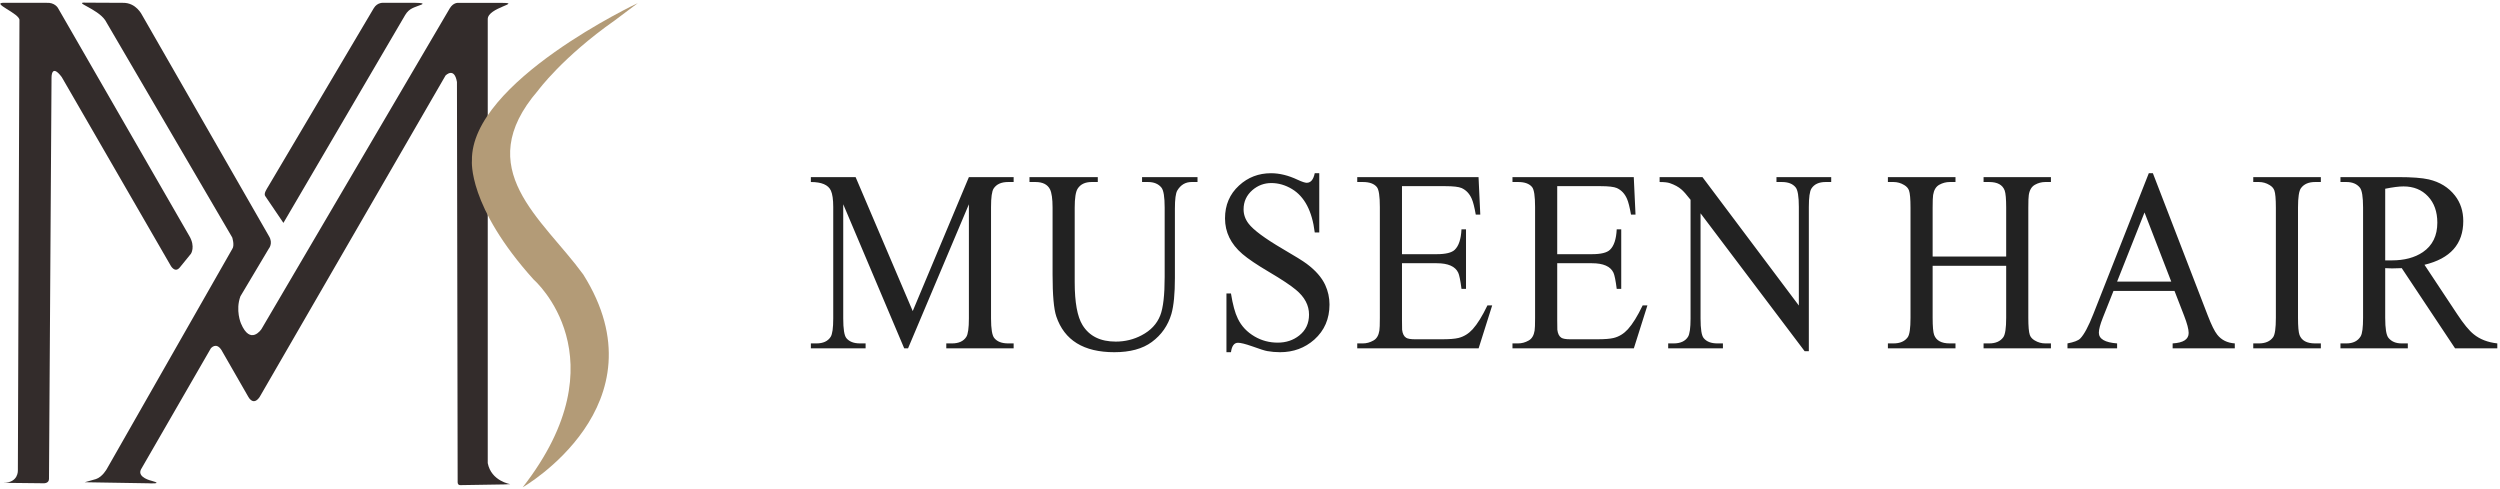 <svg width="879" height="172" viewBox="0 0 879 172" fill="none" xmlns="http://www.w3.org/2000/svg">
<g clip-path="url(#clip0_4_30)">
<path fill-rule="evenodd" clip-rule="evenodd" d="M1.662 0.979C-3.816 0.848 7.163 4.782 6.841 7.148L6.282 165.354C6.282 165.354 6.573 169.761 1.148 169.761L15.143 169.916C15.143 169.916 17.192 170.116 17.224 168.421L18.117 27.322C18.117 27.322 17.979 22.127 21.693 27.076L59.919 93.232C59.919 93.232 61.415 96.222 63.218 94.033L67.132 89.223C67.132 89.223 68.782 86.757 66.578 82.996L20.397 2.845C20.397 2.845 19.287 0.748 16.204 0.995L3.072 0.991L1.662 0.979Z" fill="#332C2B"/>
<path fill-rule="evenodd" clip-rule="evenodd" d="M30.169 0.932C25.519 0.693 34.162 2.983 36.981 7.096L81.649 83.487C81.649 83.487 82.575 86.323 81.649 87.556L37.566 164.87C37.566 164.87 36.024 167.706 33.712 168.447L29.798 169.556L52.178 169.926C52.178 169.926 57.743 170.265 53.35 169.063C53.35 169.063 48.14 167.923 49.559 165.055L74.128 122.482C74.128 122.482 75.978 120.139 77.859 123.068L87.292 139.498C87.292 139.498 89.018 142.95 91.3 139.559L156.655 26.545C156.655 26.545 159.738 23.401 160.663 28.827L160.909 169.276C160.909 169.276 160.724 170.663 161.927 170.571L177.31 170.324L179.418 170.229C179.418 170.229 172.724 169.182 171.491 162.831V6.751C171.41 2.619 183.905 0.995 176.299 1.014H161.039C161.039 1.014 159.401 0.845 158.141 2.925L91.922 115.722C91.922 115.722 88.037 121.64 84.708 113.687C84.708 113.687 82.735 109.124 84.523 104.192L94.511 87.421C94.511 87.421 96.114 85.572 94.573 83.043L50.028 5.419C49.899 5.195 47.871 0.903 43.215 0.996L30.169 0.932Z" fill="#332C2B"/>
<path fill-rule="evenodd" clip-rule="evenodd" d="M94.287 65.61C93.915 66.275 92.548 68.115 93.3 69.001L99.65 78.373L142.445 5.305C143.885 2.845 145.826 2.61 147.417 1.913C147.855 1.721 150.437 1.058 146.107 0.996H134.916C134.916 0.996 132.72 0.688 131.402 2.907L94.287 65.61Z" fill="#332C2B"/>
<path fill-rule="evenodd" clip-rule="evenodd" d="M224.29 1.064C224.29 1.064 165.472 28.756 165.929 56.449C165.929 56.449 164.327 72.47 187.671 98.332C187.671 98.332 219.255 125.796 183.781 171.34C183.781 171.34 234.017 142.503 205.066 96.501C190.693 76.786 165.304 59.488 189.158 31.846C189.158 31.846 197.712 20.118 216.136 7.187L224.29 1.064Z" fill="#B39B77"/>
<path d="M356.396 122.471H332.715V120.743H334.709C337.108 120.743 338.781 119.97 339.758 118.44C340.357 117.5 340.664 115.332 340.664 111.967V71.818L319.27 122.471H317.917L296.481 71.818V111.967C296.481 115.666 296.843 117.97 297.582 118.879C298.601 120.122 300.191 120.743 302.38 120.743H304.347V122.471H285.1V120.743H287.067C289.409 120.743 291.083 119.97 292.059 118.44C292.659 117.5 292.966 115.348 292.966 111.983V72.758C292.966 70.135 292.687 68.21 292.143 67.013C291.223 64.997 288.866 63.997 285.1 63.997V62.269H300.832L320.916 109.376L340.664 62.269H356.396V63.997H354.458C352.045 63.997 350.357 64.77 349.353 66.301C348.753 67.241 348.446 69.393 348.446 72.758V111.983C348.446 115.666 348.837 117.97 349.604 118.879C350.622 120.122 352.24 120.743 354.458 120.743H356.396V122.471ZM421.045 63.997H418.967C416.819 63.997 415.146 64.982 413.946 66.968C413.374 67.907 413.096 70.029 413.096 73.348V97.705C413.096 103.253 412.691 107.481 411.868 110.376C410.669 114.438 408.381 117.742 404.978 120.243C401.743 122.638 397.35 123.835 391.798 123.835C381.018 123.835 374.226 119.637 371.394 111.255C370.516 108.663 370.084 103.722 370.084 96.462V72.985C370.084 69.923 369.777 67.771 369.177 66.558C368.298 64.846 366.597 63.997 364.073 63.997H361.967V62.269H385.983V63.997H383.835C381.534 63.997 379.888 64.785 378.898 66.346C378.214 67.407 377.866 69.635 377.866 73V99.221C377.866 106.314 378.786 111.346 380.613 114.302C382.984 118.167 386.875 120.107 392.287 120.107C395.564 120.107 398.605 119.364 401.38 117.894C404.574 116.227 406.764 113.908 407.935 110.922C408.981 108.269 409.497 103.738 409.497 97.357V73C409.497 69.241 409.121 66.892 408.353 65.952C407.293 64.649 405.718 63.997 403.626 63.997H401.548V62.269H421.045V63.997ZM467.452 107.072C467.452 112.089 465.681 116.196 462.124 119.394C458.777 122.35 454.76 123.835 450.074 123.835C448.498 123.835 446.992 123.699 445.555 123.441C444.733 123.305 442.975 122.744 440.255 121.759C437.87 120.925 436.211 120.516 435.291 120.516C433.938 120.516 433.101 121.622 432.808 123.835H431.218V103.192H432.808C433.436 107.087 434.23 110.043 435.221 112.028C436.49 114.68 438.47 116.772 441.162 118.333C443.617 119.758 446.308 120.471 449.237 120.471C452.18 120.471 454.691 119.637 456.782 117.985C459.098 116.166 460.255 113.711 460.255 110.603C460.255 107.345 458.721 104.435 455.639 101.888C453.756 100.312 450.646 98.251 446.308 95.689C441.957 93.128 438.805 90.991 436.839 89.308C432.752 85.807 430.716 81.639 430.716 76.774C430.716 72.091 432.361 68.241 435.653 65.225C438.777 62.345 442.529 60.905 446.894 60.905C449.865 60.905 452.975 61.663 456.225 63.194C457.787 63.921 458.847 64.27 459.446 64.27C460.869 64.27 461.803 63.148 462.264 60.905H463.854V81.73H462.264C461.343 74.198 458.665 69.105 454.244 66.452C451.915 65.058 449.502 64.361 447.006 64.361C444.482 64.361 442.264 65.194 440.339 66.846C438.275 68.65 437.243 70.908 437.243 73.606C437.243 75.41 437.829 77.092 439 78.623C440.702 80.851 444.705 83.822 451.008 87.52C455.374 90.066 458.163 91.794 459.39 92.719C462.515 95.037 464.704 97.523 465.946 100.191C466.95 102.374 467.452 104.677 467.452 107.072ZM524.653 107.375L519.884 122.471H477.206V120.743H479.173C480.456 120.743 481.697 120.41 482.897 119.728C484.026 119.106 484.723 117.939 484.989 116.227C485.1 115.605 485.156 114.135 485.156 111.801V72.803C485.156 68.968 484.807 66.619 484.096 65.77C483.134 64.588 481.502 63.997 479.173 63.997H477.206V62.269H519.856L520.469 75.455H518.879C518.419 72.848 517.959 71.014 517.485 69.938C516.703 68.119 515.504 66.846 513.9 66.119C512.882 65.679 510.971 65.452 508.141 65.452H492.938V89.369H505.141C508.308 89.369 510.414 88.854 511.488 87.823C512.91 86.459 513.691 84.064 513.858 80.639H515.449V101.555H513.858C513.482 98.584 513.091 96.689 512.715 95.886C511.669 93.658 509.144 92.552 505.141 92.552H492.938V112.498C492.938 114.59 492.952 115.727 492.98 115.939C493.148 117.333 493.622 118.273 494.403 118.758C494.947 119.106 495.992 119.288 497.513 119.288H506.899C509.591 119.288 511.543 119.137 512.771 118.833C514.681 118.364 516.355 117.333 517.791 115.757C519.451 113.923 521.181 111.134 522.98 107.375H524.653ZM579.233 107.375L574.463 122.471H531.786V120.743H533.752C535.035 120.743 536.277 120.41 537.476 119.728C538.605 119.106 539.303 117.939 539.568 116.227C539.68 115.605 539.735 114.135 539.735 111.801V72.803C539.735 68.968 539.387 66.619 538.675 65.77C537.713 64.588 536.081 63.997 533.752 63.997H531.786V62.269H574.435L575.049 75.455H573.459C572.998 72.848 572.538 71.014 572.064 69.938C571.283 68.119 570.084 66.846 568.48 66.119C567.462 65.679 565.551 65.452 562.72 65.452H547.518V89.369H559.721C562.887 89.369 564.993 88.854 566.067 87.823C567.489 86.459 568.271 84.064 568.438 80.639H570.028V101.555H568.438C568.061 98.584 567.671 96.689 567.294 95.886C566.248 93.658 563.724 92.552 559.721 92.552H547.518V112.498C547.518 114.59 547.532 115.727 547.56 115.939C547.727 117.333 548.201 118.273 548.982 118.758C549.526 119.106 550.572 119.288 552.092 119.288H561.478C564.17 119.288 566.123 119.137 567.35 118.833C569.261 118.364 570.934 117.333 572.371 115.757C574.031 113.923 575.76 111.134 577.559 107.375H579.233ZM643.854 63.997H641.887C639.545 63.997 637.871 64.77 636.894 66.301C636.295 67.256 635.988 69.408 635.988 72.773V123.472H634.509L597.913 75.001V111.983C597.913 115.696 598.276 118 599.015 118.879C600.033 120.122 601.623 120.743 603.812 120.743H605.779V122.471H586.533V120.743H588.457C590.828 120.743 592.516 119.97 593.492 118.44C594.092 117.5 594.399 115.348 594.399 111.983V70.242C592.962 68.407 591.888 67.195 591.177 66.604C590.173 65.725 588.82 64.982 587.104 64.391C586.351 64.133 585.152 63.997 583.52 63.997V62.269H598.582L632.473 107.421V72.773C632.473 69.074 632.097 66.771 631.33 65.861C630.312 64.618 628.722 63.997 626.532 63.997H624.607V62.269H643.854V63.997ZM721.105 122.471H697.424V120.743H699.39C701.663 120.743 703.309 120.016 704.355 118.576C705.039 117.621 705.373 115.348 705.373 111.755V93.461H679.516V111.755C679.516 114.787 679.698 116.803 680.046 117.773C680.799 119.758 682.626 120.743 685.527 120.743H687.549V122.471H663.784V120.743H665.751C668.052 120.743 669.711 120.016 670.757 118.576C671.413 117.666 671.734 115.393 671.734 111.755V73.03C671.734 69.954 671.553 67.938 671.204 66.968C670.925 66.194 670.367 65.558 669.516 65.058C668.345 64.346 667.089 63.997 665.751 63.997H663.784V62.269H687.549V63.997H685.527C684.244 63.997 683.017 64.315 681.845 64.967C680.674 65.619 679.962 66.816 679.684 68.559C679.572 69.226 679.516 70.726 679.516 73.015V90.188H705.373V73.015C705.373 69.954 705.192 67.938 704.843 66.968C704.104 64.982 702.291 63.997 699.39 63.997H697.424V62.269H721.105V63.997H719.139C717.856 63.997 716.628 64.315 715.471 64.967C714.313 65.619 713.588 66.816 713.323 68.559C713.211 69.18 713.156 70.666 713.156 73.03V111.755C713.156 114.802 713.337 116.803 713.686 117.773C713.965 118.546 714.522 119.182 715.373 119.682C716.545 120.395 717.8 120.743 719.139 120.743H721.105V122.471ZM785.754 122.471H763.9V120.743C767.652 120.531 769.534 119.319 769.534 117.076C769.534 115.772 768.99 113.726 767.903 110.922L764.555 102.282H743.105L739.34 111.755C738.419 114.09 737.959 115.832 737.959 116.984C737.959 119.167 740.092 120.425 744.374 120.743V122.471H726.927V120.743C729.242 120.304 730.734 119.728 731.418 119.016C732.784 117.621 734.318 114.741 736.034 110.376L755.518 60.905H756.954L776.243 110.907C777.54 114.272 778.656 116.53 779.59 117.682C781.054 119.546 783.118 120.561 785.754 120.743V122.471ZM763.411 99.009L754.012 74.698L744.374 99.009H763.411ZM816.011 122.471H792.245V120.743H794.212C796.513 120.743 798.173 120.016 799.219 118.576C799.874 117.666 800.195 115.393 800.195 111.755V72.985C800.195 69.938 800.014 67.938 799.665 66.968C799.386 66.194 798.828 65.558 797.977 65.058C796.806 64.346 795.551 63.997 794.212 63.997H792.245V62.269H816.011V63.997H813.989C811.715 63.997 810.056 64.724 809.01 66.164C808.326 67.104 807.978 69.377 807.978 72.985V111.755C807.978 114.802 808.159 116.803 808.507 117.773C809.26 119.758 811.088 120.743 813.989 120.743H816.011V122.471ZM878.052 122.471H863.199L844.454 94.28C843.059 94.341 841.93 94.371 841.051 94.371C840.312 94.371 839.517 94.341 838.638 94.28V111.74C838.638 115.499 839.015 117.848 839.782 118.788C840.842 120.092 842.39 120.743 844.426 120.743H846.588V122.471H822.906V120.743H824.984C827.327 120.743 829.001 119.91 830.005 118.258C830.577 117.318 830.856 115.151 830.856 111.755V72.985C830.856 69.211 830.479 66.862 829.712 65.952C828.652 64.649 827.076 63.997 824.984 63.997H822.906V62.269H843.073C847.996 62.269 851.609 62.542 853.924 63.072C857.843 63.981 860.925 65.891 863.184 68.786C865.123 71.287 866.085 74.273 866.085 77.729C866.085 85.792 861.539 90.915 852.446 93.097L863.882 110.361C866.197 113.877 868.164 116.272 869.781 117.545C871.929 119.288 874.677 120.364 878.052 120.743V122.471ZM856.964 78.29C856.964 74.455 855.876 71.378 853.687 69.044C851.497 66.71 848.624 65.543 845.081 65.543C843.492 65.543 841.344 65.816 838.638 66.362V91.552H839.782C840.312 91.552 840.688 91.552 840.939 91.552C845.388 91.552 849.043 90.581 851.887 88.641C855.277 86.323 856.964 82.867 856.964 78.29Z" fill="#222222"/>
</g>
<defs>
<clipPath id="clip0_4_30">
<rect width="877.924" height="170.425" fill="white" transform="translate(0.128 0.915)"/>
</clipPath>
</defs>
</svg>
